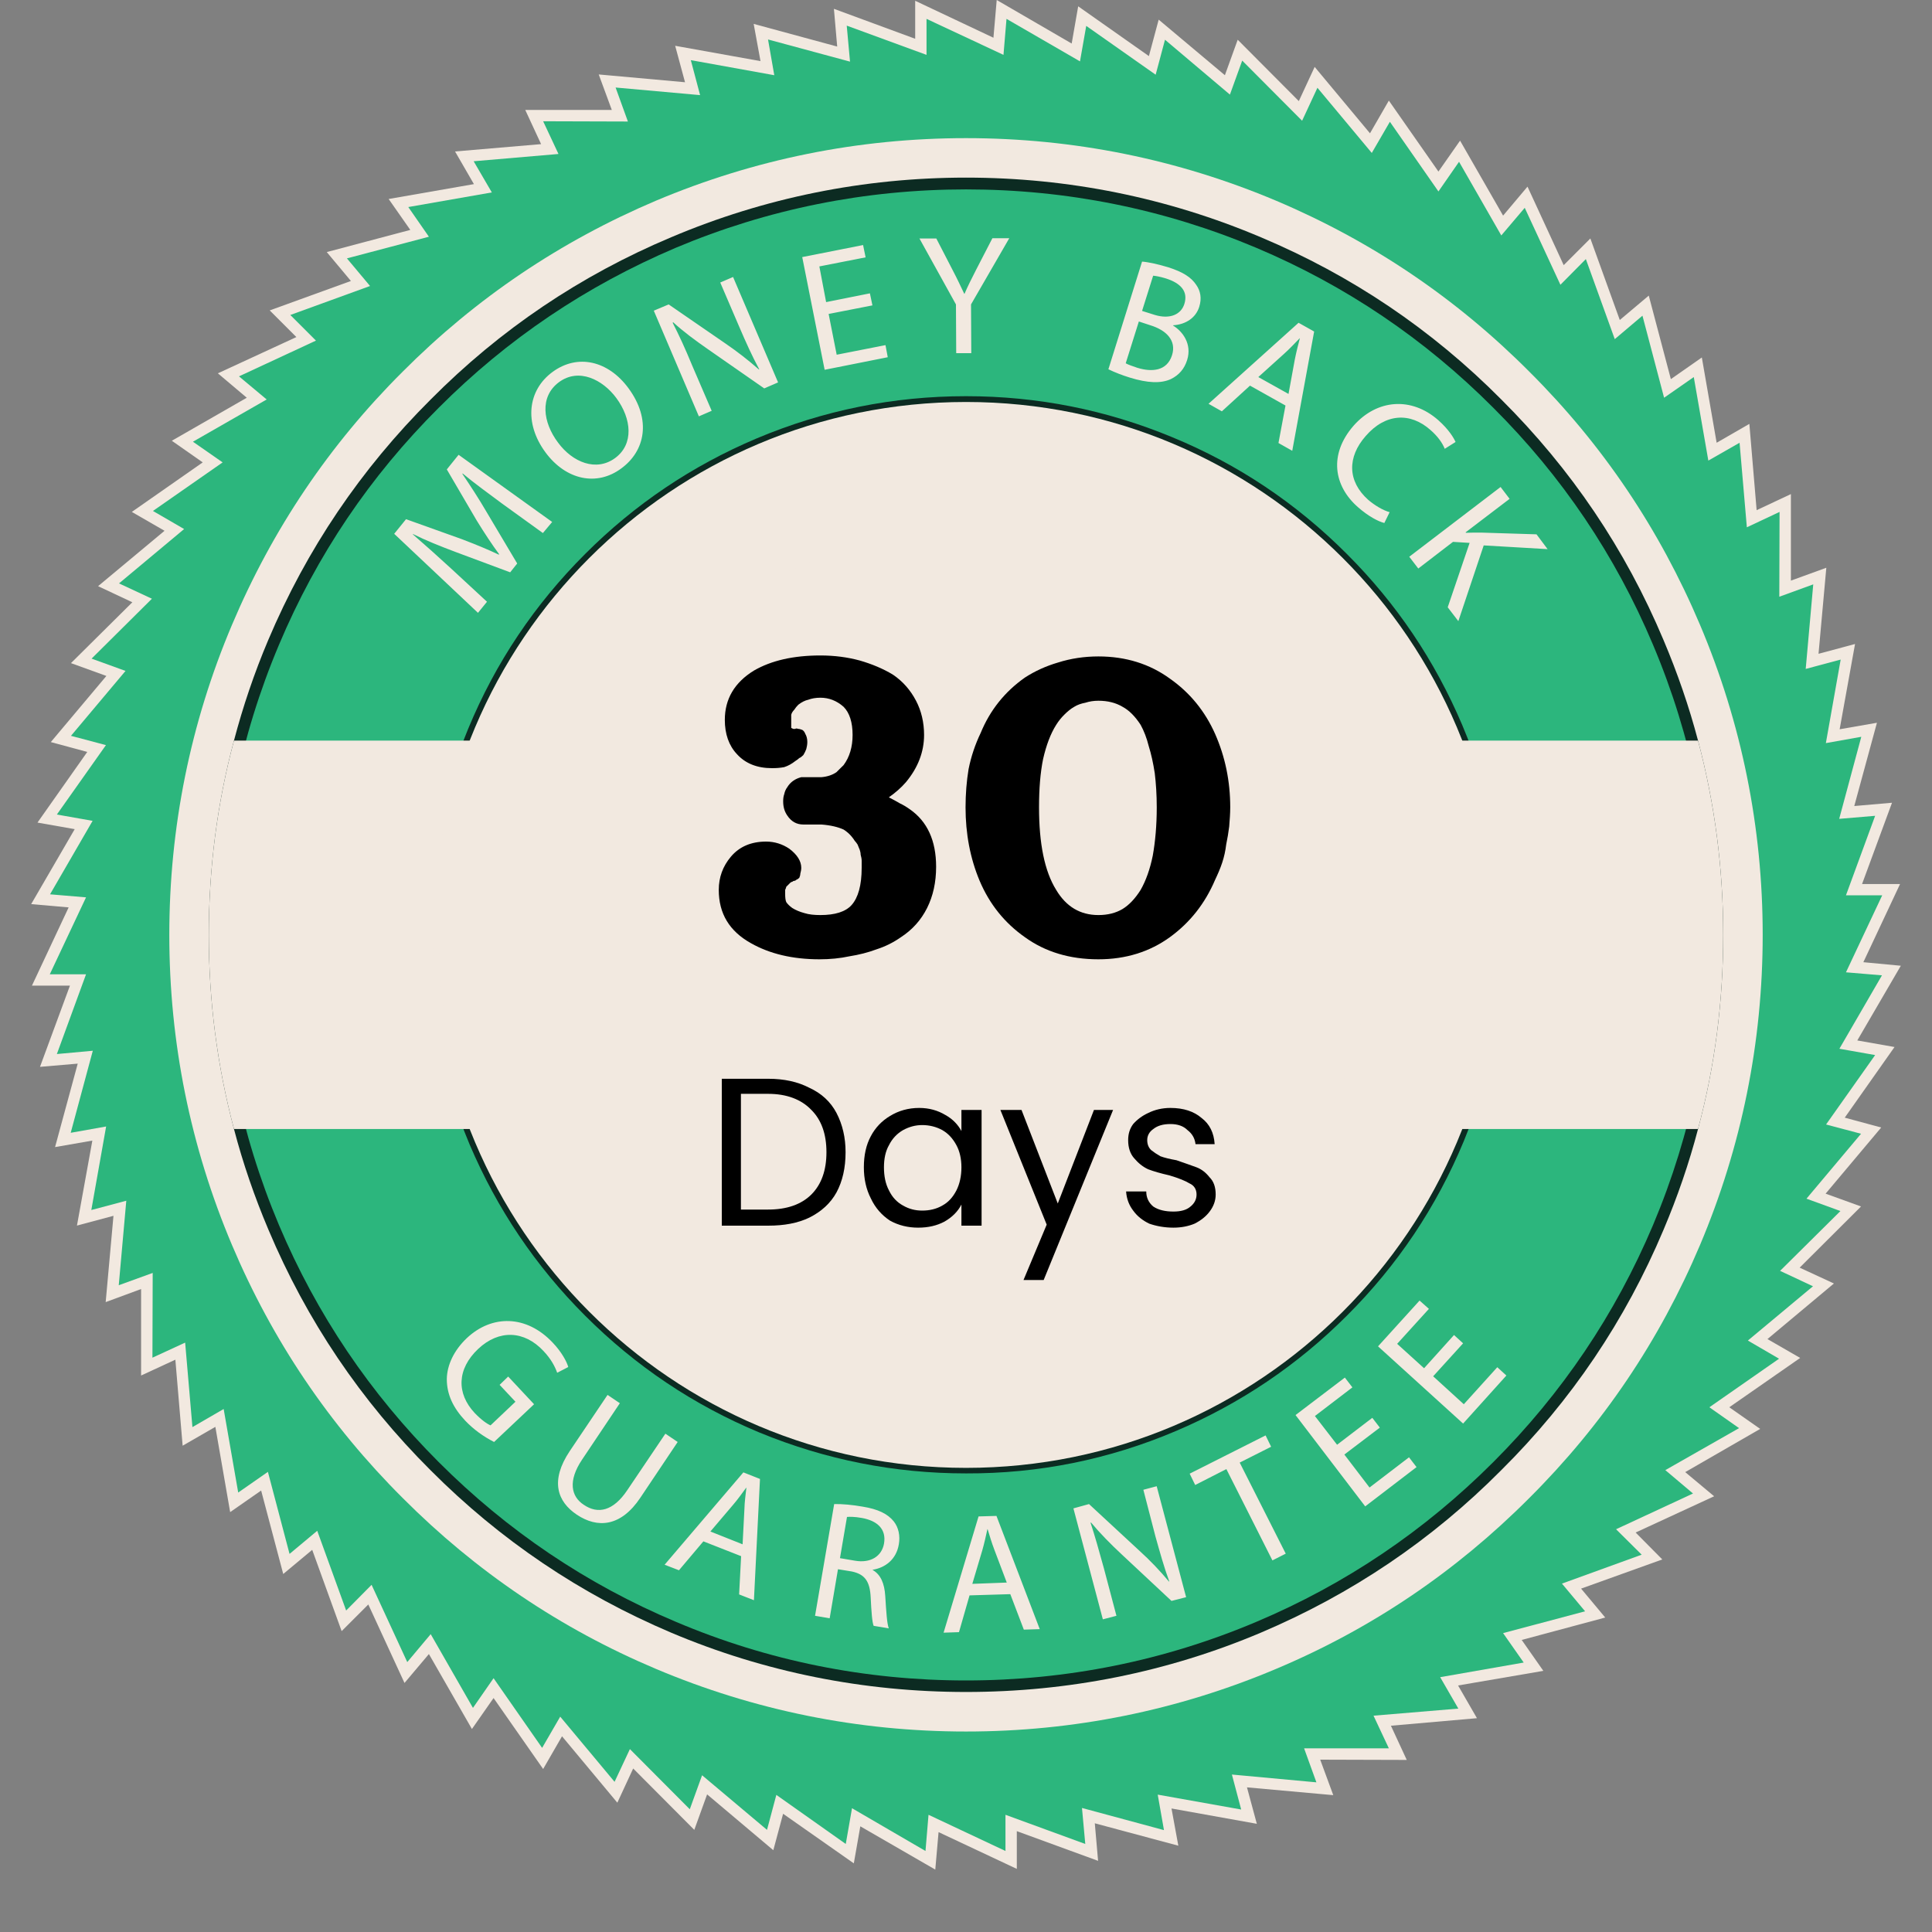 <svg xmlns="http://www.w3.org/2000/svg" xmlns:xlink="http://www.w3.org/1999/xlink" width="40" zoomAndPan="magnify" viewBox="0 0 30 30" height="40" preserveAspectRatio="xMidYMid meet" version="1.0"><rect x="0" y="0" width="30" height="30" fill="#808080" stroke="none"/><defs><g/><clipPath id="1c95355485"><path d="M 0.484 0 L 29.516 0 L 29.516 29.031 L 0.484 29.031 Z M 0.484 0 " clip-rule="nonzero"/></clipPath><clipPath id="1be75c1513"><path d="M 0.484 0 L 29.516 0 L 29.516 29 L 0.484 29 Z M 0.484 0 " clip-rule="nonzero"/></clipPath><clipPath id="66ebaee757"><path d="M 8.723 8.238 L 21.277 8.238 L 21.277 20.793 L 8.723 20.793 Z M 8.723 8.238 " clip-rule="nonzero"/></clipPath><clipPath id="96a216b692"><path d="M 15 8.238 C 11.531 8.238 8.723 11.047 8.723 14.516 C 8.723 17.984 11.531 20.793 15 20.793 C 18.469 20.793 21.277 17.984 21.277 14.516 C 21.277 11.047 18.469 8.238 15 8.238 Z M 15 8.238 " clip-rule="nonzero"/></clipPath></defs><g clip-path="url(#1c95355485)"><path fill="#f2e9e0" d="M 13.359 28.359 L 13.258 28.934 L 12.16 28.164 L 12.008 28.73 L 10.98 27.863 L 10.781 28.414 L 9.832 27.461 L 9.586 27.992 L 8.727 26.961 L 8.434 27.469 L 7.664 26.367 L 7.328 26.848 L 6.66 25.684 L 6.281 26.133 L 5.719 24.914 L 5.305 25.328 L 4.848 24.066 L 4.398 24.441 L 4.055 23.145 L 3.574 23.48 L 3.344 22.156 L 2.836 22.449 L 2.723 21.113 L 2.191 21.359 L 2.191 20.016 L 1.641 20.219 L 1.762 18.879 L 1.195 19.031 L 1.434 17.711 L 0.855 17.812 L 1.207 16.516 L 0.621 16.566 L 1.086 15.305 L 0.496 15.305 L 1.066 14.09 L 0.484 14.039 L 1.16 12.875 L 0.582 12.773 L 1.355 11.676 L 0.789 11.523 L 1.652 10.496 L 1.102 10.297 L 2.055 9.352 L 1.523 9.102 L 2.555 8.242 L 2.047 7.949 L 3.148 7.18 L 2.668 6.844 L 3.832 6.176 L 3.383 5.797 L 4.602 5.234 L 4.188 4.82 L 5.449 4.363 L 5.074 3.914 L 6.371 3.57 L 6.035 3.09 L 7.359 2.859 L 7.066 2.352 L 8.402 2.238 L 8.156 1.707 L 9.5 1.707 L 9.297 1.156 L 10.637 1.277 L 10.484 0.711 L 11.809 0.949 L 11.703 0.371 L 13 0.723 L 12.949 0.137 L 14.211 0.602 L 14.211 0.012 L 15.426 0.586 L 15.477 0 L 16.641 0.676 L 16.742 0.098 L 17.84 0.871 L 17.992 0.305 L 19.02 1.168 L 19.219 0.617 L 20.168 1.57 L 20.414 1.039 L 21.273 2.07 L 21.566 1.562 L 22.336 2.664 L 22.672 2.184 L 23.34 3.348 L 23.719 2.898 L 24.281 4.117 L 24.695 3.703 L 25.152 4.969 L 25.602 4.59 L 25.945 5.887 L 26.426 5.551 L 26.656 6.875 L 27.164 6.582 L 27.277 7.922 L 27.809 7.672 L 27.809 9.016 L 28.359 8.816 L 28.238 10.152 L 28.805 10 L 28.566 11.324 L 29.145 11.223 L 28.793 12.516 L 29.379 12.465 L 28.914 13.727 L 29.504 13.727 L 28.934 14.941 L 29.516 14.996 L 28.84 16.156 L 29.418 16.258 L 28.645 17.355 L 29.211 17.508 L 28.348 18.535 L 28.898 18.734 L 27.945 19.684 L 28.477 19.93 L 27.445 20.793 L 27.953 21.086 L 26.852 21.852 L 27.332 22.188 L 26.168 22.859 L 26.617 23.234 L 25.398 23.797 L 25.812 24.215 L 24.551 24.668 L 24.926 25.117 L 23.629 25.465 L 23.965 25.945 L 22.641 26.172 L 22.934 26.68 L 21.598 26.797 L 21.844 27.328 L 20.5 27.324 L 20.703 27.875 L 19.363 27.754 L 19.516 28.32 L 18.191 28.082 L 18.297 28.66 L 17 28.312 L 17.051 28.895 L 15.789 28.434 L 15.789 29.02 L 14.574 28.449 L 14.523 29.031 Z M 13.359 28.359 " fill-opacity="1" fill-rule="nonzero"/></g><g clip-path="url(#1be75c1513)"><path fill="#2cb67d" d="M 28.664 15.098 L 29.227 13.902 L 28.664 13.902 L 29.117 12.668 L 28.559 12.715 L 28.902 11.441 L 28.352 11.539 L 28.582 10.242 L 28.039 10.387 L 28.156 9.074 L 27.629 9.266 L 27.633 7.949 L 27.125 8.188 L 27.012 6.875 L 26.527 7.152 L 26.301 5.855 L 25.84 6.176 L 25.504 4.902 L 25.074 5.266 L 24.625 4.023 L 24.23 4.422 L 23.676 3.227 L 23.312 3.656 L 22.656 2.512 L 22.336 2.973 L 21.582 1.891 L 21.301 2.375 L 20.457 1.363 L 20.219 1.875 L 19.289 0.941 L 19.098 1.469 L 18.09 0.617 L 17.945 1.16 L 16.867 0.402 L 16.77 0.953 L 15.629 0.293 L 15.582 0.852 L 14.387 0.293 L 14.387 0.852 L 13.148 0.398 L 13.199 0.957 L 11.926 0.613 L 12.023 1.168 L 10.727 0.934 L 10.871 1.477 L 9.559 1.359 L 9.75 1.887 L 8.434 1.883 L 8.672 2.391 L 7.355 2.504 L 7.637 2.988 L 6.34 3.215 L 6.66 3.676 L 5.387 4.012 L 5.746 4.441 L 4.508 4.891 L 4.906 5.289 L 3.711 5.844 L 4.141 6.203 L 2.996 6.859 L 3.457 7.18 L 2.375 7.934 L 2.859 8.215 L 1.848 9.059 L 2.359 9.297 L 1.422 10.227 L 1.949 10.418 L 1.102 11.426 L 1.645 11.57 L 0.883 12.648 L 1.438 12.746 L 0.777 13.887 L 1.336 13.934 L 0.773 15.129 L 1.336 15.129 L 0.883 16.367 L 1.441 16.316 L 1.098 17.59 L 1.648 17.492 L 1.418 18.789 L 1.961 18.645 L 1.844 19.957 L 2.371 19.766 L 2.367 21.082 L 2.875 20.848 L 2.988 22.16 L 3.473 21.879 L 3.699 23.176 L 4.16 22.855 L 4.496 24.129 L 4.926 23.77 L 5.375 25.008 L 5.77 24.609 L 6.324 25.809 L 6.688 25.375 L 7.344 26.52 L 7.664 26.059 L 8.418 27.141 L 8.699 26.656 L 9.543 27.668 L 9.781 27.16 L 10.711 28.094 L 10.902 27.566 L 11.91 28.414 L 12.055 27.871 L 13.133 28.633 L 13.23 28.078 L 14.371 28.742 L 14.418 28.18 L 15.613 28.742 L 15.613 28.18 L 16.852 28.633 L 16.801 28.074 L 18.074 28.418 L 17.977 27.867 L 19.273 28.098 L 19.129 27.555 L 20.441 27.676 L 20.25 27.148 L 21.566 27.148 L 21.328 26.641 L 22.645 26.531 L 22.363 26.043 L 23.66 25.816 L 23.34 25.359 L 24.613 25.02 L 24.254 24.59 L 25.492 24.141 L 25.094 23.746 L 26.289 23.191 L 25.859 22.828 L 27.004 22.176 L 26.543 21.852 L 27.625 21.098 L 27.141 20.816 L 28.152 19.973 L 27.641 19.734 L 28.578 18.805 L 28.051 18.613 L 28.898 17.605 L 28.355 17.461 L 29.117 16.383 L 28.562 16.285 L 29.223 15.145 Z M 28.664 15.098 " fill-opacity="1" fill-rule="nonzero"/></g><path fill="#f2e9e0" d="M 15 26.887 C 13.328 26.887 11.711 26.559 10.184 25.914 C 8.703 25.289 7.391 24.402 6.254 23.262 C 5.113 22.125 4.23 20.816 3.602 19.332 C 2.957 17.805 2.629 16.188 2.629 14.516 C 2.629 12.848 2.957 11.227 3.602 9.703 C 4.23 8.219 5.113 6.906 6.254 5.77 C 7.391 4.629 8.703 3.746 10.184 3.117 C 11.711 2.473 13.328 2.145 15 2.145 C 16.672 2.145 18.289 2.473 19.816 3.117 C 21.301 3.746 22.609 4.629 23.746 5.77 C 24.887 6.906 25.77 8.219 26.398 9.703 C 27.043 11.227 27.371 12.848 27.371 14.516 C 27.371 16.188 27.043 17.805 26.398 19.332 C 25.77 20.816 24.887 22.125 23.746 23.262 C 22.609 24.402 21.301 25.289 19.816 25.914 C 18.289 26.559 16.672 26.887 15 26.887 Z M 15 26.887 " fill-opacity="1" fill-rule="nonzero"/><path fill="#f2e9e0" d="M 15 26.797 C 21.785 26.797 27.281 21.301 27.281 14.516 C 27.281 7.734 21.785 2.234 15 2.234 C 8.215 2.234 2.719 7.734 2.719 14.516 C 2.719 21.301 8.219 26.797 15 26.797 Z M 15 26.797 " fill-opacity="1" fill-rule="nonzero"/><path fill="#0c2b22" d="M 26.758 14.516 C 26.758 15.547 26.629 16.555 26.367 17.531 C 26.227 18.066 26.047 18.586 25.832 19.094 C 25.238 20.504 24.398 21.75 23.312 22.828 C 22.234 23.914 20.988 24.754 19.578 25.352 C 18.129 25.965 16.586 26.273 15 26.273 C 13.414 26.273 11.871 25.965 10.422 25.352 C 9.012 24.754 7.766 23.914 6.688 22.832 C 5.602 21.75 4.762 20.504 4.168 19.094 C 3.953 18.586 3.773 18.066 3.633 17.531 C 3.371 16.543 3.242 15.539 3.242 14.516 C 3.242 13.488 3.371 12.477 3.633 11.5 C 3.773 10.969 3.949 10.449 4.164 9.941 C 4.762 8.527 5.602 7.285 6.688 6.203 C 7.766 5.117 9.012 4.277 10.422 3.684 C 11.871 3.07 13.414 2.758 15 2.758 C 16.586 2.758 18.129 3.07 19.578 3.684 C 20.988 4.277 22.234 5.117 23.312 6.203 C 24.398 7.285 25.238 8.527 25.832 9.941 C 26.047 10.449 26.227 10.969 26.367 11.5 C 26.629 12.488 26.758 13.492 26.758 14.516 Z M 26.758 14.516 " fill-opacity="1" fill-rule="nonzero"/><path fill="#2cb67d" d="M 15 26.094 C 13.438 26.094 11.922 25.789 10.496 25.184 C 9.105 24.598 7.879 23.77 6.812 22.703 C 5.746 21.637 4.918 20.41 4.332 19.023 C 3.73 17.594 3.422 16.078 3.422 14.516 C 3.422 12.953 3.73 11.438 4.332 10.012 C 4.918 8.621 5.746 7.395 6.812 6.332 C 7.879 5.262 9.105 4.438 10.492 3.848 C 11.922 3.246 13.438 2.941 15 2.941 C 16.562 2.941 18.078 3.246 19.508 3.848 C 20.895 4.434 22.121 5.262 23.188 6.332 C 24.254 7.395 25.082 8.621 25.668 10.012 C 26.27 11.438 26.578 12.953 26.578 14.516 C 26.578 16.078 26.27 17.594 25.668 19.023 C 25.082 20.41 24.254 21.637 23.188 22.703 C 22.121 23.77 20.895 24.598 19.508 25.184 C 18.078 25.789 16.562 26.094 15 26.094 Z M 15 26.094 " fill-opacity="1" fill-rule="nonzero"/><path fill="#f2e9e0" d="M 7.672 22.391 C 7.504 22.305 7.352 22.195 7.223 22.059 C 7.039 21.863 6.938 21.656 6.938 21.414 C 6.941 21.199 7.047 20.969 7.25 20.777 C 7.637 20.414 8.172 20.414 8.582 20.848 C 8.723 20.996 8.801 21.145 8.824 21.227 L 8.652 21.316 C 8.617 21.219 8.559 21.105 8.438 20.977 C 8.141 20.66 7.75 20.641 7.426 20.945 C 7.094 21.258 7.086 21.637 7.371 21.941 C 7.477 22.051 7.562 22.109 7.617 22.133 L 8.004 21.766 L 7.758 21.504 L 7.891 21.375 L 8.293 21.805 Z M 9.625 21.789 L 9.039 22.664 C 8.816 22.996 8.867 23.238 9.066 23.367 C 9.285 23.516 9.523 23.465 9.742 23.137 L 10.332 22.262 L 10.523 22.391 L 9.945 23.254 C 9.641 23.711 9.277 23.734 8.957 23.52 C 8.652 23.316 8.539 22.992 8.848 22.531 L 9.434 21.66 Z M 10.922 23.934 L 10.543 24.383 L 10.32 24.297 L 11.543 22.863 L 11.801 22.965 L 11.707 24.848 L 11.477 24.758 L 11.508 24.164 Z M 11.531 23.98 L 11.559 23.438 C 11.562 23.316 11.578 23.207 11.59 23.102 L 11.586 23.102 C 11.523 23.188 11.457 23.281 11.383 23.367 L 11.031 23.781 Z M 12.953 23.355 C 13.07 23.352 13.238 23.367 13.395 23.395 C 13.637 23.434 13.785 23.508 13.879 23.625 C 13.953 23.719 13.98 23.848 13.957 23.98 C 13.918 24.215 13.746 24.344 13.551 24.375 L 13.551 24.379 C 13.676 24.449 13.734 24.59 13.746 24.781 C 13.762 25.035 13.773 25.211 13.801 25.285 L 13.566 25.246 C 13.543 25.191 13.531 25.031 13.52 24.805 C 13.508 24.555 13.43 24.445 13.227 24.402 L 13.012 24.367 L 12.883 25.129 L 12.656 25.09 Z M 13.043 24.195 L 13.273 24.234 C 13.516 24.277 13.691 24.168 13.727 23.969 C 13.766 23.742 13.621 23.613 13.379 23.57 C 13.27 23.551 13.191 23.551 13.152 23.555 Z M 15.055 24.773 L 14.891 25.344 L 14.652 25.352 L 15.195 23.547 L 15.473 23.539 L 16.145 25.297 L 15.898 25.305 L 15.688 24.754 Z M 15.633 24.574 L 15.441 24.066 C 15.398 23.953 15.367 23.848 15.336 23.746 L 15.332 23.746 C 15.309 23.852 15.285 23.961 15.254 24.07 L 15.098 24.594 Z M 17.125 25.145 L 16.668 23.422 L 16.91 23.355 L 17.695 24.082 C 17.859 24.23 18.012 24.391 18.152 24.559 L 18.156 24.555 C 18.074 24.332 18.016 24.121 17.941 23.855 L 17.754 23.133 L 17.961 23.078 L 18.418 24.801 L 18.191 24.859 L 17.414 24.133 C 17.242 23.973 17.078 23.805 16.941 23.641 L 16.934 23.645 C 17.004 23.859 17.062 24.066 17.141 24.352 L 17.336 25.09 Z M 19.043 22.812 L 18.559 23.059 L 18.473 22.883 L 19.652 22.289 L 19.738 22.465 L 19.25 22.711 L 19.965 24.125 L 19.758 24.23 Z M 21.426 22.168 L 20.875 22.586 L 21.266 23.098 L 21.879 22.629 L 21.996 22.781 L 21.199 23.391 L 20.117 21.973 L 20.883 21.391 L 21 21.543 L 20.418 21.988 L 20.762 22.434 L 21.309 22.016 Z M 22.719 20.859 L 22.254 21.371 L 22.73 21.805 L 23.25 21.23 L 23.391 21.359 L 22.719 22.105 L 21.398 20.906 L 22.043 20.195 L 22.188 20.324 L 21.695 20.867 L 22.113 21.246 L 22.578 20.73 Z M 7.797 7.82 C 7.598 7.672 7.355 7.496 7.184 7.352 L 7.18 7.359 C 7.301 7.539 7.43 7.734 7.562 7.961 L 8.031 8.75 L 7.922 8.887 L 7.082 8.574 C 6.832 8.48 6.609 8.391 6.414 8.293 L 6.41 8.297 C 6.609 8.469 6.805 8.645 7 8.824 L 7.562 9.344 L 7.422 9.516 L 6.121 8.289 L 6.305 8.062 L 7.168 8.371 C 7.383 8.453 7.574 8.531 7.746 8.613 L 7.75 8.605 C 7.641 8.457 7.527 8.285 7.402 8.082 L 6.938 7.289 L 7.121 7.062 L 8.574 8.105 L 8.43 8.277 Z M 9.758 6.027 C 10.121 6.52 10.016 7.004 9.648 7.273 C 9.27 7.555 8.789 7.457 8.469 7.023 C 8.133 6.566 8.195 6.059 8.578 5.777 C 8.969 5.488 9.445 5.602 9.758 6.027 Z M 8.664 6.871 C 8.891 7.18 9.258 7.328 9.551 7.113 C 9.844 6.898 9.809 6.504 9.57 6.18 C 9.359 5.895 8.988 5.707 8.68 5.934 C 8.375 6.16 8.43 6.559 8.664 6.871 Z M 10.852 6.465 L 10.152 4.824 L 10.383 4.727 L 11.262 5.332 C 11.445 5.457 11.617 5.59 11.785 5.738 L 11.789 5.734 C 11.676 5.523 11.586 5.324 11.477 5.07 L 11.184 4.387 L 11.383 4.301 L 12.082 5.938 L 11.867 6.031 L 10.992 5.422 C 10.801 5.289 10.609 5.148 10.453 5.004 L 10.445 5.012 C 10.547 5.211 10.637 5.406 10.75 5.68 L 11.051 6.379 Z M 13.547 4.742 L 12.867 4.875 L 12.992 5.508 L 13.75 5.359 L 13.785 5.547 L 12.805 5.742 L 12.457 3.992 L 13.402 3.805 L 13.441 3.996 L 12.723 4.137 L 12.828 4.691 L 13.508 4.555 Z M 14.848 5.484 L 14.844 4.727 L 14.277 3.703 L 14.539 3.703 L 14.793 4.195 C 14.863 4.328 14.914 4.438 14.973 4.562 L 14.977 4.562 C 15.027 4.445 15.086 4.328 15.156 4.191 L 15.41 3.699 L 15.672 3.699 L 15.078 4.727 L 15.082 5.484 Z M 17.734 4.062 C 17.836 4.07 17.992 4.105 18.145 4.152 C 18.367 4.223 18.496 4.305 18.574 4.422 C 18.641 4.516 18.664 4.633 18.621 4.766 C 18.57 4.93 18.418 5.039 18.215 5.051 L 18.215 5.055 C 18.363 5.145 18.512 5.34 18.434 5.59 C 18.391 5.727 18.309 5.824 18.18 5.887 C 18.027 5.957 17.82 5.949 17.543 5.863 C 17.43 5.828 17.316 5.785 17.211 5.734 Z M 17.48 5.641 C 17.52 5.664 17.582 5.684 17.66 5.711 C 17.887 5.781 18.121 5.762 18.199 5.516 C 18.273 5.285 18.105 5.125 17.863 5.051 L 17.684 4.992 Z M 17.734 4.828 L 17.934 4.891 C 18.168 4.961 18.34 4.883 18.391 4.719 C 18.453 4.52 18.328 4.395 18.105 4.324 C 18.004 4.293 17.945 4.285 17.906 4.281 Z M 19.41 5.988 L 18.973 6.387 L 18.766 6.27 L 20.164 5.012 L 20.406 5.148 L 20.066 7 L 19.852 6.879 L 19.961 6.297 Z M 20.008 6.117 L 20.105 5.586 C 20.129 5.465 20.156 5.359 20.184 5.254 L 20.18 5.254 C 20.105 5.332 20.027 5.414 19.941 5.492 L 19.539 5.855 Z M 21.496 8.121 C 21.402 8.098 21.246 8.016 21.086 7.875 C 20.707 7.543 20.633 7.055 21.016 6.613 C 21.383 6.195 21.918 6.16 22.332 6.523 C 22.5 6.672 22.574 6.801 22.602 6.863 L 22.434 6.969 C 22.398 6.879 22.324 6.773 22.211 6.676 C 21.898 6.398 21.512 6.418 21.207 6.77 C 20.918 7.098 20.922 7.473 21.246 7.762 C 21.352 7.852 21.48 7.926 21.578 7.953 Z M 23.301 7.562 L 23.441 7.746 L 22.758 8.266 L 22.762 8.273 C 22.844 8.27 22.922 8.27 22.996 8.27 L 23.859 8.297 L 24.031 8.527 L 23.039 8.469 L 22.645 9.645 L 22.48 9.43 L 22.82 8.43 L 22.562 8.414 L 22.023 8.828 L 21.883 8.645 Z M 23.301 7.562 " fill-opacity="1" fill-rule="nonzero"/><path fill="#0c2b22" d="M 15 22.879 C 13.891 22.879 12.824 22.668 11.797 22.246 C 10.773 21.82 9.871 21.215 9.086 20.43 C 8.316 19.66 7.719 18.773 7.293 17.773 C 6.855 16.73 6.633 15.645 6.637 14.516 C 6.637 13.406 6.848 12.34 7.27 11.316 C 7.695 10.289 8.301 9.387 9.086 8.602 C 9.855 7.832 10.742 7.234 11.746 6.809 C 12.785 6.371 13.871 6.152 15 6.152 C 16.109 6.152 17.176 6.363 18.203 6.789 C 19.227 7.211 20.129 7.816 20.914 8.602 C 21.684 9.371 22.281 10.258 22.707 11.262 C 23.145 12.301 23.367 13.387 23.363 14.516 C 23.363 15.625 23.152 16.691 22.73 17.719 C 22.305 18.742 21.699 19.648 20.914 20.43 C 20.145 21.199 19.258 21.797 18.254 22.223 C 17.215 22.664 16.129 22.883 15 22.879 Z M 15 22.879 " fill-opacity="1" fill-rule="nonzero"/><path fill="#f2e9e0" d="M 26.758 14.516 C 26.758 15.547 26.629 16.555 26.367 17.531 L 3.633 17.531 C 3.371 16.543 3.242 15.539 3.242 14.516 C 3.242 13.488 3.371 12.477 3.633 11.5 L 26.367 11.5 C 26.629 12.488 26.758 13.492 26.758 14.516 Z M 26.758 14.516 " fill-opacity="1" fill-rule="nonzero"/><path fill="#f2e9e0" d="M 15 22.793 C 19.57 22.793 23.273 19.086 23.273 14.516 C 23.273 9.945 19.57 6.242 15 6.242 C 10.43 6.242 6.727 9.945 6.727 14.516 C 6.727 19.086 10.43 22.793 15 22.793 Z M 15 22.793 " fill-opacity="1" fill-rule="nonzero"/><path fill="#f2e9e0" d="M 15 22.703 C 13.895 22.703 12.824 22.488 11.812 22.059 C 10.832 21.645 9.965 21.059 9.211 20.305 C 8.457 19.551 7.871 18.684 7.457 17.703 C 7.027 16.684 6.812 15.621 6.812 14.516 C 6.812 13.41 7.031 12.34 7.457 11.328 C 7.871 10.348 8.457 9.48 9.211 8.727 C 9.965 7.973 10.832 7.387 11.812 6.973 C 12.832 6.543 13.895 6.328 15 6.328 C 16.105 6.328 17.176 6.547 18.188 6.973 C 19.168 7.387 20.035 7.973 20.789 8.727 C 21.543 9.48 22.129 10.348 22.543 11.328 C 22.977 12.348 23.188 13.41 23.188 14.516 C 23.188 15.621 22.969 16.695 22.543 17.703 C 22.129 18.684 21.543 19.551 20.789 20.305 C 20.035 21.059 19.168 21.645 18.188 22.059 C 17.168 22.492 16.105 22.707 15 22.703 Z M 15 22.703 " fill-opacity="1" fill-rule="nonzero"/><path fill="#0c2b22" d="M 12.844 12.23 C 12.844 12.957 13.301 13.41 13.801 13.41 C 14.375 13.41 14.66 12.953 14.66 12.395 C 14.66 12.004 14.566 11.77 14.422 11.625 C 14.293 11.488 14.07 11.402 13.805 11.402 C 13.285 11.402 12.844 11.691 12.844 12.23 Z M 13.801 13.559 C 12.805 13.559 12.301 12.828 12.301 11.789 C 12.301 10.809 12.867 9.992 13.883 9.992 C 14.246 9.992 14.504 10.102 14.715 10.266 C 14.938 10.434 15.07 10.688 15.066 10.863 C 15.059 11.105 14.844 11.129 14.613 11.035 C 14.75 10.449 14.41 10.141 13.883 10.141 C 13.566 10.141 13.305 10.281 13.113 10.555 C 12.934 10.816 12.82 11.227 12.812 11.723 C 13.031 11.383 13.453 11.227 13.906 11.238 C 14.602 11.258 15.148 11.625 15.148 12.395 C 15.148 13.094 14.594 13.559 13.801 13.559 Z M 17.008 10.141 C 16.75 10.141 16.523 10.262 16.355 10.523 C 16.184 10.781 16.074 11.188 16.074 11.758 C 16.074 12.332 16.184 12.77 16.355 13.035 C 16.523 13.289 16.75 13.41 17.008 13.41 C 17.27 13.41 17.496 13.289 17.668 13.035 C 17.84 12.77 17.949 12.332 17.949 11.758 C 17.949 11.188 17.84 10.781 17.668 10.523 C 17.496 10.262 17.27 10.141 17.008 10.141 Z M 18.422 11.758 C 18.422 12.812 17.961 13.559 17.008 13.559 C 16.055 13.559 15.602 12.812 15.602 11.758 C 15.602 10.723 16.07 9.992 17.008 9.992 C 17.949 9.992 18.422 10.723 18.422 11.758 Z M 13.934 16.766 C 13.934 16.188 13.656 15.746 13.109 15.746 L 12.668 15.746 L 12.668 17.852 L 13.109 17.852 C 13.652 17.852 13.934 17.34 13.934 16.766 Z M 14.234 16.766 C 14.234 17.531 13.832 17.953 13.109 17.953 L 12.258 17.953 C 12.359 17.844 12.375 17.73 12.375 17.582 L 12.375 16.02 C 12.375 15.902 12.359 15.742 12.258 15.645 L 13.109 15.645 C 13.812 15.645 14.234 16.02 14.234 16.766 Z M 15.301 16.008 L 14.82 17.148 L 15.789 17.148 C 15.609 16.738 15.465 16.387 15.301 16.008 Z M 15.02 15.645 L 15.457 15.645 L 16.449 17.953 L 16.133 17.953 L 16.125 17.941 C 16.125 17.941 15.941 17.504 15.832 17.254 L 14.773 17.254 L 14.48 17.953 L 14.371 17.953 L 15.242 15.883 C 15.188 15.809 15.102 15.707 15.02 15.645 Z M 16.035 15.645 L 16.445 15.645 L 17.176 16.914 L 17.91 15.645 L 18.031 15.645 L 17.227 17.039 L 17.227 17.953 L 16.934 17.953 L 16.934 17.039 C 16.707 16.641 16.477 16.242 16.25 15.848 C 16.219 15.801 16.145 15.684 16.035 15.645 Z M 16.035 15.645 " fill-opacity="1" fill-rule="nonzero"/><g clip-path="url(#66ebaee757)"><g clip-path="url(#96a216b692)"><path fill="#f2e9e0" d="M 8.723 8.238 L 21.277 8.238 L 21.277 20.793 L 8.723 20.793 Z M 8.723 8.238 " fill-opacity="1" fill-rule="nonzero"/></g></g><g fill="#000000" fill-opacity="1"><g transform="translate(10.958, 14.537)"><g><path d="M 0.703 0.109 C 0.367 -0.078 0.203 -0.352 0.203 -0.719 C 0.203 -0.914 0.266 -1.086 0.391 -1.234 C 0.523 -1.391 0.707 -1.469 0.938 -1.469 C 1.07 -1.469 1.191 -1.43 1.297 -1.359 C 1.422 -1.266 1.484 -1.164 1.484 -1.062 C 1.484 -1.031 1.477 -1 1.469 -0.969 C 1.469 -0.945 1.461 -0.926 1.453 -0.906 C 1.441 -0.895 1.426 -0.883 1.406 -0.875 C 1.395 -0.863 1.383 -0.859 1.375 -0.859 C 1.363 -0.859 1.352 -0.852 1.344 -0.844 C 1.332 -0.844 1.32 -0.836 1.312 -0.828 C 1.301 -0.816 1.289 -0.805 1.281 -0.797 C 1.27 -0.785 1.258 -0.773 1.25 -0.766 C 1.25 -0.754 1.242 -0.738 1.234 -0.719 C 1.234 -0.695 1.234 -0.676 1.234 -0.656 C 1.234 -0.602 1.238 -0.562 1.25 -0.531 C 1.27 -0.5 1.301 -0.469 1.344 -0.438 C 1.395 -0.406 1.457 -0.379 1.531 -0.359 C 1.602 -0.336 1.688 -0.328 1.781 -0.328 C 2.008 -0.328 2.172 -0.379 2.266 -0.484 C 2.367 -0.598 2.422 -0.789 2.422 -1.062 C 2.422 -1.102 2.422 -1.141 2.422 -1.172 C 2.422 -1.203 2.414 -1.234 2.406 -1.266 C 2.406 -1.297 2.398 -1.32 2.391 -1.344 C 2.379 -1.375 2.367 -1.398 2.359 -1.422 C 2.348 -1.441 2.332 -1.461 2.312 -1.484 C 2.301 -1.504 2.285 -1.523 2.266 -1.547 C 2.234 -1.586 2.191 -1.625 2.141 -1.656 C 2.055 -1.695 1.941 -1.723 1.797 -1.734 L 1.516 -1.734 C 1.41 -1.734 1.328 -1.781 1.266 -1.875 C 1.223 -1.938 1.203 -2.008 1.203 -2.094 C 1.203 -2.133 1.207 -2.172 1.219 -2.203 C 1.227 -2.242 1.242 -2.281 1.266 -2.312 C 1.316 -2.395 1.391 -2.445 1.484 -2.469 L 1.797 -2.469 C 1.891 -2.477 1.969 -2.504 2.031 -2.547 C 2.051 -2.566 2.066 -2.582 2.078 -2.594 C 2.098 -2.613 2.117 -2.633 2.141 -2.656 C 2.234 -2.781 2.281 -2.938 2.281 -3.125 C 2.281 -3.32 2.234 -3.469 2.141 -3.562 C 2.035 -3.656 1.914 -3.703 1.781 -3.703 C 1.707 -3.703 1.645 -3.691 1.594 -3.672 C 1.539 -3.66 1.488 -3.633 1.438 -3.594 C 1.414 -3.57 1.395 -3.547 1.375 -3.516 C 1.352 -3.492 1.336 -3.469 1.328 -3.438 C 1.328 -3.406 1.328 -3.367 1.328 -3.328 C 1.328 -3.305 1.328 -3.285 1.328 -3.266 C 1.328 -3.254 1.328 -3.242 1.328 -3.234 L 1.359 -3.219 C 1.367 -3.219 1.379 -3.219 1.391 -3.219 C 1.398 -3.227 1.414 -3.227 1.438 -3.219 C 1.457 -3.219 1.477 -3.211 1.5 -3.203 C 1.52 -3.191 1.535 -3.172 1.547 -3.141 C 1.566 -3.109 1.578 -3.066 1.578 -3.016 C 1.578 -2.973 1.57 -2.938 1.562 -2.906 C 1.551 -2.875 1.535 -2.844 1.516 -2.812 C 1.492 -2.789 1.473 -2.773 1.453 -2.766 C 1.441 -2.754 1.422 -2.738 1.391 -2.719 C 1.336 -2.676 1.281 -2.645 1.219 -2.625 C 1.156 -2.613 1.094 -2.609 1.031 -2.609 C 0.801 -2.609 0.617 -2.68 0.484 -2.828 C 0.359 -2.961 0.297 -3.141 0.297 -3.359 C 0.297 -3.68 0.445 -3.938 0.75 -4.125 C 1.02 -4.281 1.363 -4.359 1.781 -4.359 C 2 -4.359 2.203 -4.332 2.391 -4.281 C 2.578 -4.227 2.75 -4.156 2.906 -4.062 C 3.062 -3.957 3.18 -3.82 3.266 -3.656 C 3.348 -3.5 3.391 -3.32 3.391 -3.125 C 3.391 -2.863 3.297 -2.617 3.109 -2.391 C 3.035 -2.305 2.945 -2.227 2.844 -2.156 C 2.906 -2.125 2.961 -2.094 3.016 -2.062 C 3.066 -2.039 3.117 -2.008 3.172 -1.969 C 3.441 -1.781 3.578 -1.484 3.578 -1.078 C 3.578 -0.836 3.531 -0.625 3.438 -0.438 C 3.344 -0.25 3.207 -0.098 3.031 0.016 C 2.914 0.098 2.789 0.16 2.656 0.203 C 2.52 0.254 2.379 0.289 2.234 0.312 C 2.086 0.344 1.93 0.359 1.766 0.359 C 1.348 0.359 0.992 0.273 0.703 0.109 Z M 0.703 0.109 "/></g></g></g><g fill="#000000" fill-opacity="1"><g transform="translate(14.759, 14.537)"><g><path d="M 1.156 0.016 C 0.844 -0.203 0.609 -0.492 0.453 -0.859 C 0.305 -1.211 0.234 -1.594 0.234 -2 C 0.234 -2.207 0.25 -2.406 0.281 -2.594 C 0.32 -2.789 0.383 -2.977 0.469 -3.156 C 0.613 -3.508 0.844 -3.797 1.156 -4.016 C 1.312 -4.117 1.484 -4.195 1.672 -4.25 C 1.867 -4.312 2.078 -4.344 2.297 -4.344 C 2.723 -4.344 3.094 -4.227 3.406 -4 C 3.719 -3.781 3.953 -3.492 4.109 -3.141 C 4.266 -2.785 4.344 -2.406 4.344 -2 C 4.344 -1.906 4.336 -1.805 4.328 -1.703 C 4.316 -1.609 4.301 -1.516 4.281 -1.422 C 4.27 -1.328 4.25 -1.234 4.219 -1.141 C 4.188 -1.047 4.148 -0.957 4.109 -0.875 C 3.953 -0.508 3.719 -0.211 3.406 0.016 C 3.094 0.242 2.723 0.359 2.297 0.359 C 1.848 0.359 1.469 0.242 1.156 0.016 Z M 2.953 -0.719 C 3.035 -0.863 3.098 -1.039 3.141 -1.25 C 3.18 -1.469 3.203 -1.719 3.203 -2 C 3.203 -2.195 3.191 -2.375 3.172 -2.531 C 3.148 -2.688 3.117 -2.828 3.078 -2.953 C 3.047 -3.078 3.004 -3.188 2.953 -3.281 C 2.867 -3.414 2.773 -3.508 2.672 -3.562 C 2.566 -3.625 2.441 -3.656 2.297 -3.656 C 2.223 -3.656 2.156 -3.645 2.094 -3.625 C 2.031 -3.613 1.973 -3.594 1.922 -3.562 C 1.867 -3.531 1.816 -3.488 1.766 -3.438 C 1.723 -3.395 1.68 -3.344 1.641 -3.281 C 1.555 -3.145 1.488 -2.969 1.438 -2.75 C 1.395 -2.539 1.375 -2.289 1.375 -2 C 1.375 -1.438 1.461 -1.008 1.641 -0.719 C 1.797 -0.457 2.016 -0.328 2.297 -0.328 C 2.441 -0.328 2.566 -0.359 2.672 -0.422 C 2.773 -0.484 2.867 -0.582 2.953 -0.719 Z M 2.953 -0.719 "/></g></g></g><g fill="#000000" fill-opacity="1"><g transform="translate(10.958, 19.032)"><g><path d="M 0.969 -2.281 C 1.219 -2.281 1.43 -2.234 1.609 -2.141 C 1.797 -2.055 1.938 -1.926 2.031 -1.75 C 2.125 -1.57 2.172 -1.367 2.172 -1.141 C 2.172 -0.898 2.125 -0.691 2.031 -0.516 C 1.938 -0.348 1.797 -0.219 1.609 -0.125 C 1.43 -0.039 1.219 0 0.969 0 L 0.25 0 L 0.25 -2.281 Z M 0.969 -0.25 C 1.258 -0.25 1.484 -0.328 1.641 -0.484 C 1.797 -0.641 1.875 -0.859 1.875 -1.141 C 1.875 -1.422 1.797 -1.641 1.641 -1.797 C 1.484 -1.961 1.258 -2.047 0.969 -2.047 L 0.547 -2.047 L 0.547 -0.25 Z M 0.969 -0.25 "/></g></g></g><g fill="#000000" fill-opacity="1"><g transform="translate(13.273, 19.032)"><g><path d="M 0.141 -0.906 C 0.141 -1.094 0.176 -1.254 0.25 -1.391 C 0.32 -1.523 0.422 -1.629 0.547 -1.703 C 0.68 -1.785 0.832 -1.828 1 -1.828 C 1.156 -1.828 1.289 -1.789 1.406 -1.719 C 1.52 -1.656 1.602 -1.57 1.656 -1.469 L 1.656 -1.797 L 1.969 -1.797 L 1.969 0 L 1.656 0 L 1.656 -0.328 C 1.602 -0.223 1.516 -0.133 1.391 -0.062 C 1.273 0 1.141 0.031 0.984 0.031 C 0.828 0.031 0.68 -0.004 0.547 -0.078 C 0.422 -0.16 0.32 -0.273 0.25 -0.422 C 0.176 -0.566 0.141 -0.727 0.141 -0.906 Z M 1.656 -0.906 C 1.656 -1.039 1.629 -1.156 1.578 -1.25 C 1.523 -1.352 1.453 -1.43 1.359 -1.484 C 1.266 -1.535 1.16 -1.562 1.047 -1.562 C 0.941 -1.562 0.844 -1.535 0.75 -1.484 C 0.656 -1.43 0.582 -1.352 0.531 -1.25 C 0.477 -1.156 0.453 -1.039 0.453 -0.906 C 0.453 -0.77 0.477 -0.648 0.531 -0.547 C 0.582 -0.441 0.656 -0.363 0.75 -0.312 C 0.844 -0.258 0.941 -0.234 1.047 -0.234 C 1.16 -0.234 1.266 -0.258 1.359 -0.312 C 1.453 -0.363 1.523 -0.441 1.578 -0.547 C 1.629 -0.648 1.656 -0.77 1.656 -0.906 Z M 1.656 -0.906 "/></g></g></g><g fill="#000000" fill-opacity="1"><g transform="translate(15.487, 19.032)"><g><path d="M 1.797 -1.797 L 0.719 0.844 L 0.406 0.844 L 0.766 -0.016 L 0.047 -1.797 L 0.375 -1.797 L 0.938 -0.344 L 1.5 -1.797 Z M 1.797 -1.797 "/></g></g></g><g fill="#000000" fill-opacity="1"><g transform="translate(17.33, 19.032)"><g><path d="M 0.891 0.031 C 0.754 0.031 0.629 0.008 0.516 -0.031 C 0.41 -0.082 0.328 -0.148 0.266 -0.234 C 0.203 -0.316 0.164 -0.414 0.156 -0.531 L 0.469 -0.531 C 0.469 -0.438 0.504 -0.359 0.578 -0.297 C 0.66 -0.242 0.766 -0.219 0.891 -0.219 C 1.004 -0.219 1.094 -0.242 1.156 -0.297 C 1.219 -0.348 1.25 -0.41 1.25 -0.484 C 1.25 -0.566 1.211 -0.625 1.141 -0.656 C 1.078 -0.695 0.973 -0.738 0.828 -0.781 C 0.691 -0.812 0.582 -0.844 0.5 -0.875 C 0.414 -0.914 0.344 -0.973 0.281 -1.047 C 0.219 -1.117 0.188 -1.211 0.188 -1.328 C 0.188 -1.422 0.211 -1.504 0.266 -1.578 C 0.328 -1.648 0.406 -1.707 0.5 -1.75 C 0.602 -1.801 0.719 -1.828 0.844 -1.828 C 1.051 -1.828 1.211 -1.773 1.328 -1.672 C 1.453 -1.578 1.52 -1.441 1.531 -1.266 L 1.234 -1.266 C 1.223 -1.359 1.18 -1.43 1.109 -1.484 C 1.047 -1.547 0.957 -1.578 0.844 -1.578 C 0.727 -1.578 0.641 -1.551 0.578 -1.5 C 0.516 -1.457 0.484 -1.398 0.484 -1.328 C 0.484 -1.266 0.504 -1.211 0.547 -1.172 C 0.586 -1.141 0.633 -1.109 0.688 -1.078 C 0.75 -1.055 0.832 -1.035 0.938 -1.016 C 1.062 -0.973 1.164 -0.938 1.25 -0.906 C 1.332 -0.875 1.398 -0.82 1.453 -0.75 C 1.516 -0.688 1.547 -0.598 1.547 -0.484 C 1.547 -0.391 1.516 -0.301 1.453 -0.219 C 1.398 -0.145 1.32 -0.082 1.219 -0.031 C 1.125 0.008 1.016 0.031 0.891 0.031 Z M 0.891 0.031 "/></g></g></g></svg>